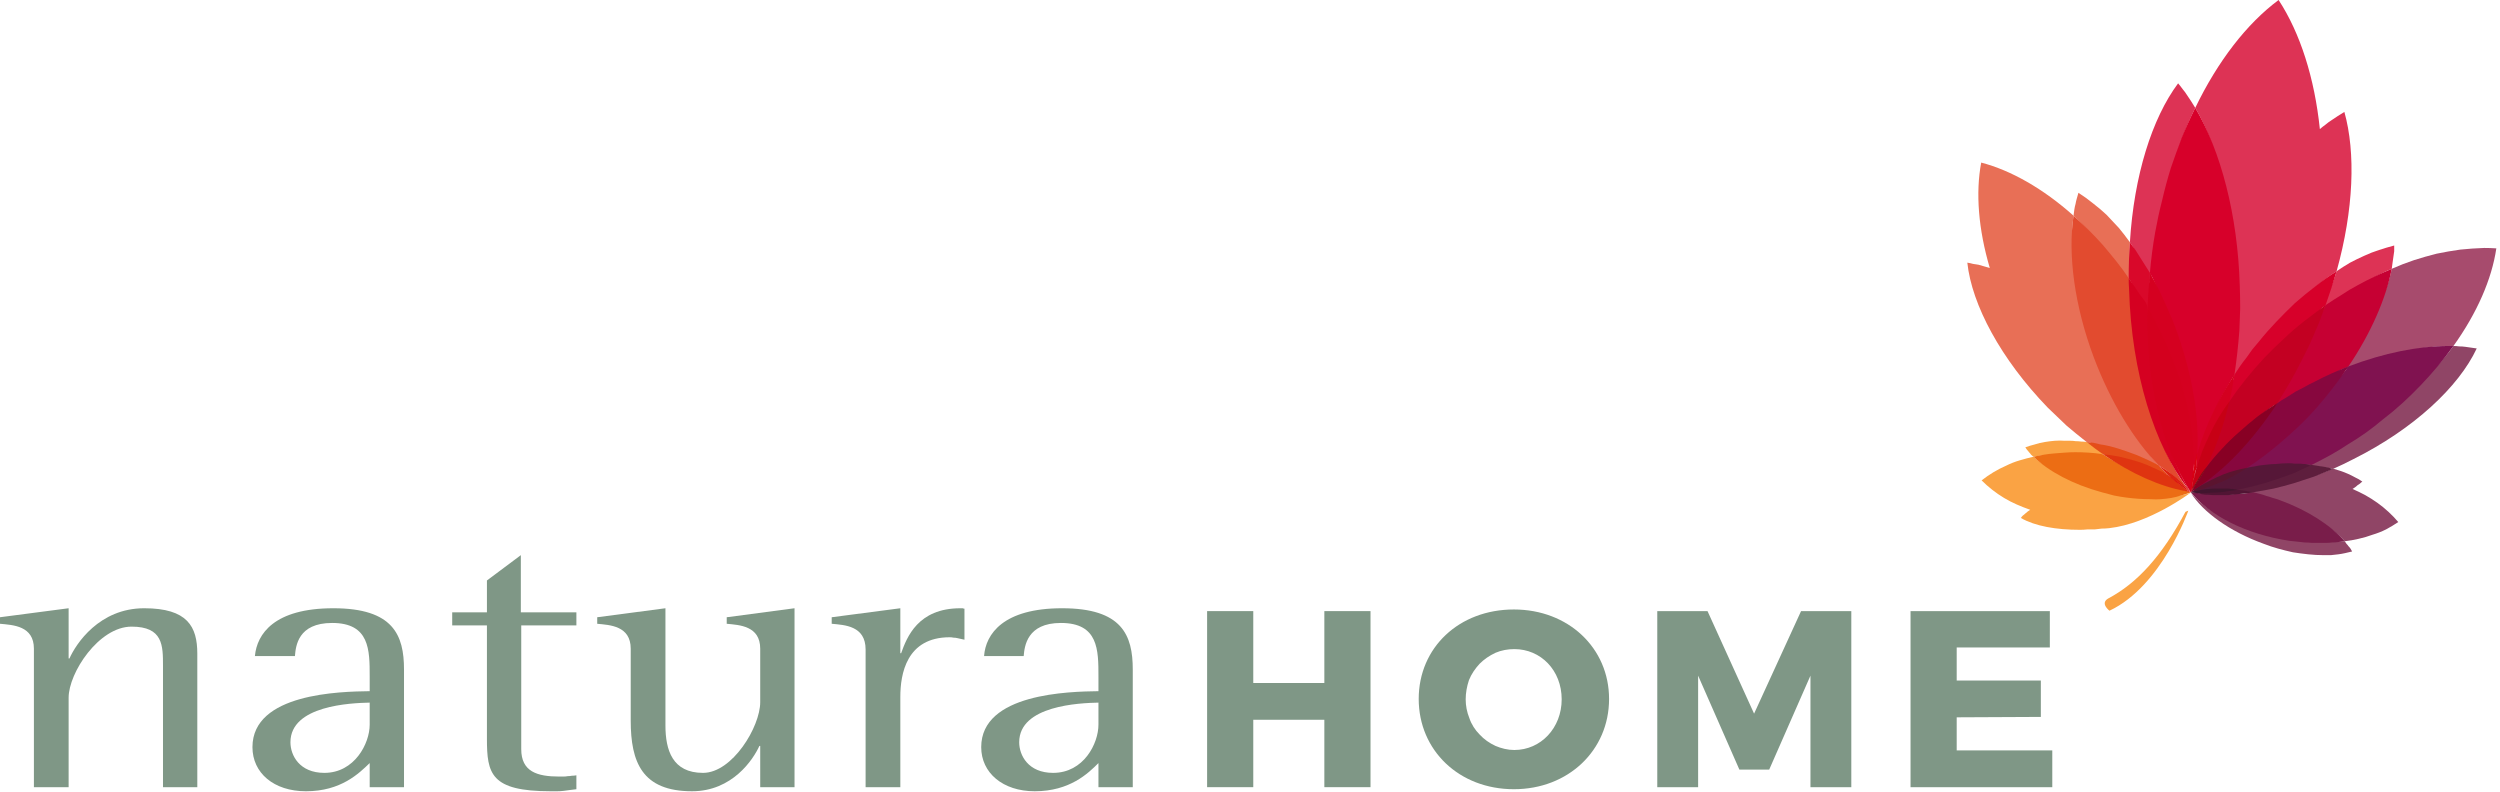 <svg version="1.2" xmlns="http://www.w3.org/2000/svg" viewBox="0 0 612 194" width="612" height="194">
	<title>Logo-Natura-Home-svg</title>
	<defs>
		<clipPath clipPathUnits="userSpaceOnUse" id="cp1">
			<path d="m0 0h611.09v281.13h-611.09z"/>
		</clipPath>
	</defs>
	<style>
		.s0 { fill: #7f9786 } 
		.s1 { fill: #a74b6d } 
		.s2 { fill: #faa344 } 
		.s3 { fill: #ec6d14 } 
		.s4 { fill: #904566 } 
		.s5 { fill: #791d4a } 
		.s6 { fill: #dd3355 } 
		.s7 { fill: #d7002a } 
		.s8 { fill: #c60033 } 
		.s9 { fill: #c30022 } 
		.s10 { fill: #d40020 } 
		.s11 { fill: #c70015 } 
		.s12 { fill: #e86f56 } 
		.s13 { fill: #e44d19 } 
		.s14 { fill: #df3410 } 
		.s15 { fill: #902629 } 
		.s16 { fill: #7a1625 } 
		.s17 { fill: #d80012 } 
		.s18 { fill: #d9082a } 
		.s19 { fill: #d50020 } 
		.s20 { fill: #e24b2f } 
		.s21 { fill: #dd2412 } 
		.s22 { fill: #db1310 } 
		.s23 { fill: #d50021 } 
		.s24 { fill: #d90012 } 
		.s25 { fill: #da0614 } 
		.s26 { fill: #801250 } 
		.s27 { fill: #5e1e3d } 
		.s28 { fill: #561738 } 
		.s29 { fill: #541535 } 
		.s30 { fill: #511534 } 
		.s31 { fill: #8f1e27 } 
		.s32 { fill: #87073e } 
		.s33 { fill: #5b142f } 
		.s34 { fill: #7f1221 } 
		.s35 { fill: #7b0e20 } 
		.s36 { fill: #42152e } 
		.s37 { fill: #8d0f1b } 
		.s38 { fill: #880024 } 
		.s39 { fill: #7e0e19 } 
		.s40 { fill: #8d0918 } 
		.s41 { fill: #820c17 } 
		.s42 { fill: #90262a } 
		.s43 { fill: #5e1821 } 
		.s44 { fill: #8e131b } 
		.s45 { fill: #5e1519 } 
		.s46 { fill: #7e0f1a } 
		.s47 { fill: #8e0a18 } 
		.s48 { fill: #7e0d18 } 
		.s49 { fill: #8d0717 } 
		.s50 { fill: #8e181c } 
		.s51 { fill: #8e0c18 } 
		.s52 { fill: #8d0b17 } 
		.s53 { fill: #8d0917 } 
		.s54 { fill: #8d0716 } 
		.s55 { fill: #8d0416 } 
		.s56 { fill: #d4001e } 
		.s57 { fill: #c60013 } 
	</style>
	<g id="Clip-Path: Groupe_5" clip-path="url(#cp1)">
		<g id="Groupe_5">
			<path id="Tracé_1" class="s0" d="m8.3 158.8c0-5.6-5.1-5.8-8.3-6.1v-1.6l16.8-2.2v12.3h0.2c1.6-3.6 7.3-12.3 18.3-12.3 10.6 0 13 4.5 13 11.1v32.7h-8.4v-29.7c0-5 0-9.6-7.7-9.6-8 0-15.4 11.3-15.4 17.4v21.9h-8.5z"/>
			<path id="Tracé_2" fill-rule="evenodd" class="s0" d="m90.5 186.8c-2.6 2.5-7 6.9-15.6 6.9-7.9 0-13.1-4.5-13.1-10.8 0-13.2 21.5-13.6 28.7-13.7v-3.6c0-6.5 0-13.1-9.2-13.1-8.4 0-8.9 5.7-9.1 8.1h-9.8c0.5-5.4 4.7-11.7 19.2-11.7 14.7 0 17.3 6.6 17.3 15v28.8h-8.4zm0-14.8c-4.6 0.1-19.4 0.7-19.4 9.7 0 3.2 2.2 7.5 8.3 7.5 7.4 0 11.1-7.2 11.1-11.8z"/>
			<path id="Tracé_3" class="s0" d="m141.1 193.2q-0.8 0.1-1.6 0.2-0.8 0.1-1.5 0.2-0.8 0.1-1.6 0.1-0.8 0-1.6 0c-14.7 0-15.6-4.3-15.6-12.9v-27.7h-8.5v-3.2h8.5v-7.8l8.3-6.2v14h13.6v3.2h-13.5v30.3c0 5.5 3.9 6.7 9.3 6.7q0.5 0 1 0 0.6 0 1.1-0.1 0.5 0 1-0.1 0.5 0 1.1-0.1z"/>
			<path id="Tracé_4" class="s0" d="m186.1 182.6h-0.2c-1.5 3.3-6.6 11.1-16.5 11.1-12.2 0-15-7.1-15-17.3v-17.6c0-5.6-5.1-5.8-8.2-6.1v-1.6l16.7-2.2v28.7c0 6 1.7 11.6 9.2 11.6 7.2 0 14-11.3 14-17.3v-13.1c0-5.6-5.1-5.8-8.2-6.1v-1.6l16.6-2.2v43.8h-8.4z"/>
			<path id="Tracé_5" class="s0" d="m211.9 159c0-5.8-5.1-6-8.3-6.3v-1.6l16.8-2.2v11h0.2c1.4-3.9 4.1-11 14.5-11q0.2 0 0.3 0 0.1 0 0.2 0 0.2 0 0.3 0.1 0.1 0 0.2 0v7.6q-0.4-0.1-0.9-0.2-0.4-0.1-0.9-0.2-0.4-0.1-0.9-0.1-0.4-0.1-0.9-0.1c-10.6 0-12.1 9-12.1 14.6v22.1h-8.5z"/>
			<path id="Tracé_6" fill-rule="evenodd" class="s0" d="m268.9 186.8c-2.5 2.5-7 6.9-15.6 6.9-7.8 0-13.1-4.5-13.1-10.8 0-13.2 21.6-13.6 28.7-13.7v-3.6c0-6.5 0-13.1-9.2-13.1-8.3 0-8.9 5.7-9.1 8.1h-9.7c0.4-5.4 4.7-11.7 19.1-11.7 14.7 0 17.3 6.6 17.3 15v28.8h-8.4zm0-14.8c-4.6 0.1-19.4 0.7-19.4 9.7 0 3.2 2.2 7.5 8.3 7.5 7.5 0 11.1-7.2 11.1-11.8z"/>
			<path id="Tracé_7" class="s0" d="m306.8 149.6v17.6h17.4v-17.6h11.3v43.1h-11.3v-16.5h-17.4v16.5h-11.3v-43.1z"/>
			<path id="Tracé_8" fill-rule="evenodd" class="s0" d="m393.9 171.1c0 12.6-10 22.1-23.3 22.1-13.4 0-23.3-9.5-23.3-22.1 0-12.6 9.9-21.9 23.3-21.9 13.3 0 23.3 9.4 23.3 21.9zm-35.1 0.1c0 1.6 0.3 3.1 0.9 4.6 0.5 1.5 1.4 2.9 2.5 4 1.1 1.2 2.4 2.1 3.9 2.8 1.4 0.6 3 1 4.6 1 6.5 0 11.6-5.4 11.6-12.4 0-7.1-5.1-12.3-11.6-12.3-1.6 0-3.2 0.3-4.6 0.9-1.5 0.7-2.8 1.6-3.9 2.7-1.1 1.2-2 2.5-2.6 4-0.5 1.5-0.8 3.1-0.8 4.7z"/>
			<path id="Tracé_9" class="s0" d="m418 149.6l11.4 25.1 11.5-25.1h12.3v43.1h-10v-27.3l-10.1 23h-7.3l-10.1-23v27.3h-10v-43.1z"/>
			<path id="Tracé_10" class="s0" d="m501.8 149.6v8.9h-22.8v8.1h20.6v8.9l-20.6 0.1v8.1h23.4v9h-34.7v-43.1z"/>
			<path id="Tracé_43" class="s1" d="m608.1 60.7q-2.9 0.1-5.8 0.4-2.9 0.4-5.8 1-2.8 0.7-5.6 1.6-2.7 0.9-5.4 2.1c-1.4 7.2-6.8 16.8-12.4 25.1 8.8-3.4 19-6.2 26.1-6.2q0.7 0 1.4 0c5.8-8.1 9.4-16.4 10.5-23.9q-1.5-0.1-3-0.1z"/>
			<path id="Tracé_44" class="s2" d="m497.8 111.8q-1.7 0.4-3.4 0.9-1.7 0.5-3.3 1.3-1.6 0.7-3.1 1.6-1.5 0.9-2.9 2 1.2 1.2 2.6 2.3 1.4 1.1 2.9 2 1.5 0.9 3.1 1.6 1.6 0.7 3.3 1.3-0.3 0.2-0.6 0.4-0.3 0.3-0.6 0.5-0.3 0.3-0.6 0.5-0.3 0.3-0.5 0.6c3.5 2 8.6 2.9 14.5 2.9q0.9 0 1.8-0.1 0.9 0 1.8 0 0.8-0.1 1.7-0.2 0.9 0 1.8-0.1c9.9-1.1 19.8-8.6 20-8.7-2.6 1.1-5.8 0.8-9.6 0.8-3.7 0-7.1-1-11.3-2.1-7.1-1.9-13.9-3.9-17.6-7.5z"/>
			<path id="Tracé_45" class="s2" d="m505.5 107.9q-1.2-0.1-2.5 0-1.2 0.1-2.4 0.3-1.3 0.2-2.5 0.6-1.2 0.3-2.3 0.7 0.2 0.3 0.4 0.6 0.3 0.3 0.5 0.6 0.3 0.3 0.5 0.6 0.3 0.3 0.6 0.5c3.2-0.7 6.7-0.3 10.3-0.3q1.5 0 3.1 0.1 0.4 0 0.9-0.1 0.4 0 0.9-0.1 0.5 0 0.9-0.1 0.5-0.1 0.9-0.1-0.4-0.5-0.9-1-0.4-0.4-0.9-0.7-0.6-0.4-1.1-0.7-0.6-0.3-1.1-0.6-0.7-0.1-1.3-0.1-0.7-0.1-1.4-0.1-0.6-0.1-1.3-0.1-0.6 0-1.3 0z"/>
			<path id="Tracé_46" class="s3" d="m508.1 110.7q-1.3 0-2.6 0.1-1.3 0.1-2.6 0.2-1.3 0.1-2.5 0.3-1.3 0.2-2.6 0.5c3.7 3.6 9.7 6.8 16.7 8.7q1.5 0.4 3 0.8 1.5 0.3 3 0.5 1.5 0.2 3 0.3 1.5 0.1 3 0.1 1.3 0.1 2.5 0 1.3-0.1 2.5-0.3 1.2-0.2 2.4-0.6 1.2-0.3 2.4-0.8-0.2 0-0.3-0.1-0.2 0-0.4-0.1-0.1 0-0.3-0.1-0.2-0.1-0.3-0.1c-6-2.4-13.2-4.2-20.2-8.9q-1.8-0.3-3.6-0.4-1.6-0.1-3.1-0.1z"/>
			<path id="Tracé_47" class="s4" d="m571.1 114.7c-6.8 3-16.4 4.9-22.5 5.8q1.1 0.3 2.2 0.5 1 0.3 2.1 0.6 1.1 0.3 2.1 0.6 1.1 0.3 2.1 0.7c6.9 2.5 13.5 5.7 16.9 9.6q1.7-0.2 3.4-0.6 1.8-0.4 3.4-1 1.7-0.5 3.3-1.3 1.5-0.8 3-1.8-1.1-1.3-2.4-2.5-1.3-1.2-2.7-2.2-1.4-1-3-1.9-1.5-0.8-3.1-1.5 0.3-0.2 0.6-0.4 0.3-0.2 0.6-0.5 0.3-0.2 0.6-0.4 0.3-0.3 0.6-0.5-0.8-0.6-1.7-1-0.9-0.5-1.8-0.9-0.9-0.4-1.8-0.7-1-0.3-1.9-0.6z"/>
			<path id="Tracé_48" class="s4" d="m536.3 120.6c2.9 4.7 9.5 9.5 17.8 12.5q1.8 0.7 3.6 1.2 1.8 0.5 3.6 0.9 1.9 0.3 3.8 0.5 1.9 0.2 3.7 0.2 0.9 0 1.8 0 0.9-0.1 1.8-0.2 0.8-0.1 1.7-0.3 0.8-0.2 1.7-0.4-0.2-0.4-0.4-0.7-0.2-0.3-0.5-0.6-0.2-0.3-0.5-0.6-0.2-0.3-0.4-0.6c-2 0.3-4-0.3-6.1-0.3q-0.9-0.1-1.8-0.1-0.9-0.1-1.8-0.2-0.9-0.1-1.7-0.2-0.9-0.1-1.8-0.3c-10.7-1.5-19.9-5.2-24.5-10.8z"/>
			<path id="Tracé_49" class="s5" d="m551.6 120.5q-1 0.2-2 0.3-1.1 0.1-2.1 0.1-1 0.1-2 0.1-1.1 0-2.1-0.1-0.9 0-1.8 0-0.9 0-1.8 0-0.8-0.1-1.7-0.2-0.9-0.1-1.8-0.2c4.6 5.7 13.5 10.3 24.2 11.9q1 0.1 1.9 0.2 0.9 0.1 1.8 0.2 0.9 0 1.8 0.1 0.9 0 1.8 0 0.8 0 1.6 0 0.7 0 1.5-0.1 0.8 0 1.5-0.1 0.8-0.1 1.6-0.2c-3.4-3.9-9.1-7.6-16-10.1q-0.8-0.3-1.6-0.5-0.8-0.3-1.6-0.5-0.8-0.3-1.6-0.5-0.8-0.2-1.6-0.4z"/>
			<path id="Tracé_50" class="s6" d="m533.2 20.4c-6.4 8.6-10.8 22.6-11.8 38.9 1.7 2.3 3.6 7.5 5.1 10.2 0.3-3.3 1-8.8 1.6-12.2 2-11.2 4.9-22 9.3-30.9q-0.5-0.8-1-1.6-0.5-0.8-1-1.5-0.5-0.8-1.1-1.5-0.5-0.7-1.1-1.4z"/>
			<path id="Tracé_51" class="s6" d="m557.8 0c-7.8 5.8-14.9 15-20.4 26.4 6.2 10.5 9.4 26.8 10 44.3 0.2 7.7 0.2 15.5-0.9 22.2 1.8-2.7 4.8-5.8 7.1-8.5 5.9-7.2 12-13.9 18.4-18 4.2-15.1 4.7-29 1.9-39q-0.8 0.5-1.6 1-0.8 0.5-1.5 1-0.8 0.5-1.5 1.1-0.7 0.5-1.4 1.1c-1.3-12.5-4.8-23.5-10.1-31.6z"/>
			<path id="Tracé_52" class="s7" d="m537.4 26.4q-1.8 3.6-3.3 7.3-1.4 3.7-2.7 7.5-1.2 3.9-2.1 7.8-1 3.9-1.7 7.8-0.9 5.1-1.3 10c2.3 4 3.4 9.6 5.3 14.4 4.1 11 6.5 22.7 6.1 31.5q0.8-2.7 1.8-5.5 1-2.7 2.1-5.3 1.2-2.6 2.5-5.2 1.4-2.5 2.9-5 0.4-2.7 0.7-5.4 0.3-2.7 0.5-5.4 0.1-2.7 0.2-5.4 0-2.7-0.1-5.5c-0.5-17.5-4.7-33.1-10.9-43.6z"/>
			<path id="Tracé_53" class="s6" d="m586.1 60.1q-1.9 0.5-3.7 1.1-1.9 0.6-3.6 1.4-1.8 0.8-3.5 1.7-1.7 1-3.3 2.1c-0.8 2.7-2.8 7.3-3.8 10.1 5.3-3.7 11.9-8.5 17.3-10.7q0.1-0.7 0.2-1.5 0.1-0.7 0.2-1.4 0.1-0.7 0.2-1.4 0-0.7 0-1.4z"/>
			<path id="Tracé_54" class="s8" d="m585.5 65.8q-2.1 0.9-4.2 1.9-2.1 1-4.1 2.1-2.1 1.1-4 2.4-2 1.2-3.9 2.5c-0.5 1.4-1.8 3.1-2.4 4.5q-1.2 2.8-2.5 5.6-1.2 2.8-2.6 5.5-1.4 2.7-2.9 5.3-1.5 2.6-3.2 5.2c2.9-1.8 7.8-5.1 11-6.7 2.8-1.4 5.4-3.3 8.2-4.4 5.6-8.3 9.2-16.7 10.6-23.9z"/>
			<path id="Tracé_55" class="s7" d="m572 66.4q-2.7 1.7-5.2 3.7-2.6 2-5 4.1-2.3 2.2-4.5 4.5-2.3 2.4-4.3 4.9-0.8 0.9-1.6 1.9-0.7 1-1.5 2.1-0.8 1-1.5 2-0.7 1.1-1.4 2.1c-0.4 2.2-2.7 7.9-3.2 9.9q2.1-2.8 4.3-5.5 2.2-2.8 4.6-5.3 2.5-2.6 5.1-4.9 2.6-2.4 5.3-4.6c1.7-1.4 4.4-5.4 6.2-6.6q1.5-4.2 2.7-8.3z"/>
			<path id="Tracé_56" class="s9" d="m569.3 74.7q-2.6 1.9-5.2 3.9-2.7 2.1-5.1 4.4-2.5 2.3-4.8 4.7-2.3 2.5-4.4 5.1-2.1 2.6-4 5.4c-3.3 7.6-5.7 15-8 19.6 4-5.4 12.3-14.3 19.7-19.1q1.5-2.4 2.9-4.8 1.4-2.4 2.6-4.8 1.3-2.5 2.5-5 1.1-2.5 2.2-5.1 0.8-2.1 1.6-4.3z"/>
			<path id="Tracé_57" class="s10" d="m547 91.7q-1.5 2.2-2.8 4.5-1.3 2.3-2.4 4.7-1.2 2.4-2.1 4.8-1 2.5-1.7 5c-0.4 1.8-0.3 3.1-0.5 4.4 2-4 5-9.3 8.3-16.9q0.7-3.1 1.2-6.5z"/>
			<path id="Tracé_58" class="s11" d="m545.8 98.2q-1.4 1.9-2.6 3.9-1.2 2-2.2 4.1-1 2.1-1.9 4.3-0.8 2.2-1.5 4.4c-0.5 2-0.9 3.9-1.3 5.6q0.4-0.8 0.9-1.5 0.4-0.8 0.9-1.6 0.5-0.8 1-1.5 0.5-0.8 1-1.5 0.9-2 1.8-4 0.8-1.9 1.5-4 0.7-2 1.3-4.1 0.6-2.1 1.1-4.1z"/>
			<path id="Tracé_59" class="s12" d="m485 39.8c-1.4 7.4-0.7 16.3 2.1 25.8q-0.7-0.2-1.4-0.4-0.7-0.2-1.4-0.4-0.7-0.1-1.3-0.2-0.7-0.2-1.4-0.3c1.1 10.3 8.2 23.6 19.7 35.5q1.1 1.1 2.3 2.2 1.1 1.1 2.3 2.2 1.2 1 2.4 2 1.2 1 2.5 2c2.1 0.3 4.5 1.5 6.8 2.1 4.1 1.1 8.1 2.2 11.2 4-6-6.4-10.8-16-14.8-26.9-4.8-12.8-7.8-25.1-6.4-34.6-7.4-6.6-15.3-11.1-22.6-13z"/>
			<path id="Tracé_60" class="s13" d="m510.8 108.2q2 1.6 4 3c6.3 2.2 11.2 3.6 15.8 5q-1.1-1.1-2.2-2.3-1.3-0.7-2.6-1.3-1.4-0.6-2.7-1.2-1.4-0.5-2.8-1-1.4-0.5-2.8-0.9-0.8-0.2-1.6-0.4-0.9-0.2-1.7-0.3-0.9-0.2-1.7-0.4-0.9-0.1-1.7-0.2z"/>
			<path id="Tracé_61" class="s14" d="m514.8 111.2c7 4.8 14 7.9 20.1 9q0.7 0.2 1.4 0.4c-1.9-1.2-3.4-2.8-5.7-4.4q-1.8-1-3.7-1.8-1.9-0.9-3.9-1.5-2-0.6-4.1-1.1-2-0.4-4.1-0.6z"/>
			<path id="Tracé_62" class="s15" d=""/>
			<path id="Tracé_63" class="s15" d=""/>
			<path id="Ligne_1" class="s16" d="m536.3 120.5"/>
			<path id="Tracé_64" class="s17" d=""/>
			<path id="Tracé_65" class="s12" d="m508.8 47.2q-0.2 0.7-0.4 1.4-0.2 0.7-0.3 1.3-0.2 0.7-0.3 1.4-0.1 0.8-0.2 1.5c4.8 4.2 9.8 11.9 14 17.8 0-3-0.4-8.4-0.2-11.3q-1.3-1.8-2.7-3.5-1.5-1.6-3-3.2-1.6-1.5-3.3-2.8-1.7-1.4-3.6-2.6z"/>
			<path id="Tracé_66" class="s13" d=""/>
			<path id="Ligne_2" class="s13" d="m536.3 120.5"/>
			<path id="Tracé_67" class="s14" d=""/>
			<path id="Tracé_68" class="s18" d="m521.4 59.3q-0.3 4.3-0.3 8.8c0.9 1.2 1.5 3.5 2.4 4.8 0.7 1.2 2.2 4.3 2.9 5.4 0.1-2.8-0.4-8.6-0.1-11.5q-0.6-1-1.2-1.9-0.6-1-1.2-1.9-0.6-1-1.2-1.9-0.7-0.9-1.3-1.8z"/>
			<path id="Tracé_69" class="s19" d="m526.3 66.8c-0.3 2.9-0.6 8.5-0.6 8.5 6.8 17 10.2 28.7 11.3 39.5q0.2-0.5 0.3-1 0.2-0.5 0.3-1 0.1-0.5 0.2-1 0.1-0.6 0.1-1.1c0.5-8.8-1.3-19.6-5.4-30.6q-0.6-1.7-1.4-3.4-0.7-1.7-1.5-3.4-0.7-1.6-1.6-3.3-0.8-1.6-1.7-3.2z"/>
			<path id="Tracé_70" class="s20" d="m507.6 52.8c-1.4 9.5 0.2 22 5 34.8 4.1 10.8 9.7 20 15.8 26.3q1 0.6 2 1.3 1 0.7 1.9 1.5 1 0.7 1.8 1.5 0.9 0.9 1.7 1.8c-8-10.3-12.5-27-13.2-47.5 0-0.9-1.5-3.5-1.5-4.4q-1.4-2.1-3-4.1-1.6-2-3.3-4-1.7-1.9-3.5-3.7-1.8-1.8-3.7-3.5z"/>
			<path id="Ligne_3" class="s21" d="m536.3 120.5"/>
			<path id="Tracé_71" class="s22" d="m530.6 116.2q0.7 0.6 1.4 1.2 0.6 0.6 1.4 1.1 0.7 0.6 1.4 1.1 0.7 0.5 1.5 0.9-0.6-0.6-1.3-1.2-0.7-0.6-1.4-1.1-0.7-0.6-1.4-1.1-0.8-0.5-1.6-0.9z"/>
			<path id="Tracé_72" class="s23" d="m521.1 68.1q0 1.4 0.1 2.8c0.6 20.5 6.3 38.3 14.3 48.6q0.4 0.5 0.8 1c-7.1-10.9-9.2-27.1-10.6-45.2-0.1-1.3-1.3-2.3-2-3.4q-1.3-2-2.6-3.8z"/>
			<path id="Tracé_73" class="s24" d=""/>
			<path id="Tracé_74" class="s21" d=""/>
			<path id="Tracé_75" class="s21" d="m528.4 113.9q1.1 1.2 2.2 2.3c2.2 1.7 4.2 2.7 5.7 4.3q-0.4-0.5-0.8-1-0.8-0.8-1.6-1.6-0.9-0.8-1.8-1.5-0.9-0.7-1.8-1.3-1-0.6-1.9-1.2z"/>
			<path id="Tracé_76" class="s24" d="m536.3 120.5"/>
			<path id="Tracé_77" class="s17" d=""/>
			<path id="Ligne_4" class="s25" d="m536.3 120.5"/>
			<path id="Tracé_78" class="s24" d=""/>
			<path id="Tracé_79" class="s17" d=""/>
			<path id="Tracé_80" class="s17" d=""/>
			<path id="Tracé_81" class="s17" d=""/>
			<path id="Tracé_82" class="s2" d="m535.7 125l-0.7 0.3c-5.8 10.9-11.9 17.5-18.9 21.2-2.1 1.2 0.3 3 0.3 3 12.8-6 19.3-24.5 19.3-24.5z"/>
			<path id="Tracé_83" class="s4" d="m600.6 84.7c-4.5 6.3-11.5 12.3-18.5 17.9q-1.9 1.6-4 3.2-2.1 1.5-4.2 2.9-2.2 1.5-4.4 2.8-2.3 1.3-4.6 2.5 0.8 0 1.6 0.1 0.8 0.1 1.5 0.2 0.8 0.1 1.6 0.2 0.7 0.1 1.5 0.3 2.5-1.1 5-2.4c14.8-7.4 25.8-17.7 30.2-27.1q-0.7-0.1-1.4-0.2-0.7-0.1-1.4-0.2-0.7-0.1-1.5-0.1-0.7-0.1-1.4-0.1z"/>
			<path id="Tracé_84" class="s26" d="m599.2 84.7c-7.1 0-15.6 1.7-24.3 5-1.7 2.5-4.6 5.1-6.6 7.6q-2.1 2.5-4.5 5-2.3 2.4-4.7 4.6-2.5 2.2-5.2 4.3-2.6 2-5.4 3.8 1-0.1 2.1-0.3 1-0.1 2.1-0.2 1-0.2 2.1-0.2 1.1-0.1 2.1-0.2c1.1-0.1 2.2-0.2 3.3-0.2q0.7 0 1.4-0.1 0.7 0 1.5 0 0.7 0 1.4 0 0.7 0 1.4 0 2.4-1.2 4.6-2.4 2.3-1.3 4.4-2.7 2.2-1.3 4.3-2.8 2.1-1.5 4.1-3.2 2.5-1.9 4.8-4 2.3-2.1 4.5-4.4 2.2-2.3 4.2-4.7 2-2.4 3.8-4.9-0.7 0-1.4 0z"/>
			<path id="Tracé_85" class="s27" d="m565.9 113.8c-6.3 1.1-14.5 4.9-20.3 5.9q0.8 0.2 1.5 0.3 0.7 0.2 1.5 0.3 0.7 0.1 1.5 0.1 0.8 0.1 1.5 0.1 2.5-0.4 5-0.9 2.5-0.6 4.9-1.3 2.5-0.8 4.9-1.6 2.3-0.9 4.7-1.9-0.7-0.2-1.3-0.4-0.6-0.1-1.3-0.2-0.6-0.1-1.3-0.2-0.6-0.1-1.3-0.2z"/>
			<path id="Tracé_86" class="s28" d="m560.3 113.4q-1.6 0-3.3 0.2-0.9 0-1.7 0.1-0.9 0.1-1.8 0.2-0.8 0.1-1.7 0.3-0.8 0.1-1.7 0.3c-6 2.1-10.1 4.5-13.8 6q1.4-0.2 2.9-0.4 1.4-0.1 2.8-0.2 1.5-0.1 2.9-0.1 1.4 0 2.9 0.1 2.3-0.5 4.7-1.1 2.3-0.6 4.6-1.4 2.2-0.7 4.5-1.6 2.2-1 4.3-2-0.7-0.1-1.4-0.2-0.7 0-1.4-0.1-0.7 0-1.4 0-0.7-0.1-1.4-0.1z"/>
			<path id="Tracé_87" class="s27" d=""/>
			<path id="Ligne_5" class="s29" d="m536.3 120.5"/>
			<path id="Tracé_88" class="s30" d="m547.5 119.9c-3 0-5.4 0.4-8.1 0.4-1 0-2.1 0.3-3.1 0.2q0.9 0.2 1.8 0.3 0.9 0.2 1.7 0.3 0.9 0 1.8 0.1 0.9 0 1.8 0 1 0 2.1 0 1-0.1 2-0.2 1-0.1 2.1-0.2 1-0.1 2-0.3-1.9-0.4-3.8-0.6"/>
			<path id="Ligne_6" class="s31" d="m536.3 120.5"/>
			<path id="Tracé_89" class="s32" d="m574.9 89.7q-4.2 1.6-8.4 3.8-1.1 0.5-2.3 1.2-1.1 0.6-2.3 1.2-1.1 0.7-2.2 1.4-1.1 0.6-2.2 1.4c-8 9.5-13.2 16.1-20 20.4-0.4 0.3-0.8 1.2-1.2 1.4q0.3-0.2 0.6-0.4c3.4-1.3 6.3-2.6 13.2-5.6q2.8-1.8 5.3-3.8 2.6-2 5-4.2 2.5-2.2 4.7-4.5 2.3-2.4 4.3-4.9 3-3.7 5.5-7.4z"/>
			<path id="Tracé_90" class="s33" d="m550.1 114.5q-1.5 0.3-3 0.7-1.5 0.4-3 1-1.4 0.6-2.8 1.3-1.4 0.7-2.8 1.5c-0.2 0.1-0.6 0.4-1.1 0.7-0.5 0.4-1 0.8-1.1 0.8q0.3 0 0.5-0.1 0.3 0 0.6-0.1 0.2 0 0.5-0.1 0.3-0.1 0.5-0.2 1.6-0.5 3.1-1.1 1.5-0.6 3-1.2 1.4-0.7 2.9-1.5 1.4-0.8 2.7-1.7z"/>
			<path id="Tracé_91" class="s34" d=""/>
			<path id="Tracé_92" class="s35" d=""/>
			<path id="Tracé_93" class="s36" d="m543.3 119.6q-0.6 0-1.3 0-0.6 0-1.2 0.1-0.6 0-1.2 0.1-0.6 0.1-1.2 0.2-0.3 0.1-0.5 0.1-0.3 0.1-0.6 0.1-0.2 0.1-0.5 0.2-0.2 0.1-0.5 0.1 1.5 0.2 3 0.2 1.1 0 2.2-0.1 1 0 2.1-0.1 1-0.1 2.1-0.3 1-0.1 2.1-0.3-0.6-0.1-1.1-0.2-0.6 0-1.2-0.1-0.5 0-1.1 0-0.6 0-1.1 0z"/>
			<path id="Tracé_94" class="s37" d=""/>
			<path id="Tracé_95" class="s38" d="m557.5 98.7q-2.5 1.5-4.9 3.3-2.3 1.8-4.5 3.8-2.2 1.9-4.2 4.1-2 2.1-3.8 4.5c-1.5 2.3-2.6 4.2-3.8 6.1q0.6-0.4 1.1-0.8c6.9-4.3 13.9-11.6 20.1-21z"/>
			<path id="Tracé_96" class="s39" d=""/>
			<path id="Tracé_97" class="s40" d=""/>
			<path id="Tracé_98" class="s41" d="m540.1 114.4q-0.6 0.7-1.1 1.4-0.5 0.8-1 1.6-0.4 0.7-0.9 1.5-0.4 0.8-0.8 1.6 0.5-0.7 1-1.4 0.6-0.8 1-1.6 0.5-0.7 0.9-1.5 0.5-0.8 0.9-1.6z"/>
			<path id="Tracé_99" class="s42" d=""/>
			<path id="Tracé_100" class="s43" d=""/>
			<path id="Tracé_101" class="s44" d=""/>
			<path id="Tracé_102" class="s45" d=""/>
			<path id="Tracé_103" class="s46" d=""/>
			<path id="Tracé_104" class="s47" d=""/>
			<path id="Tracé_105" class="s48" d=""/>
			<path id="Tracé_106" class="s49" d=""/>
			<path id="Tracé_107" class="s50" d=""/>
			<path id="Tracé_108" class="s51" d=""/>
			<path id="Ligne_7" class="s51" d="m536.3 120.5"/>
			<path id="Ligne_8" class="s52" d="m536.3 120.5"/>
			<path id="Tracé_109" class="s53" d=""/>
			<path id="Ligne_9" class="s54" d="m536.3 120.5"/>
			<path id="Tracé_110" class="s55" d=""/>
			<path id="Tracé_111" class="s56" d="m525.7 75.3c-0.4 18.2 3.5 34.3 10.6 45.2q0.2-0.7 0.3-1.4 0.1-0.7 0.2-1.4 0.1-0.7 0.1-1.5 0.1-0.7 0.1-1.4c0.5-11.6-3.3-25.8-11.3-39.5z"/>
			<path id="Tracé_112" class="s17" d="m537 114.8q-0.2 0.7-0.3 1.4-0.1 0.7-0.2 1.5-0.1 0.7-0.1 1.4-0.1 0.7-0.1 1.4c0.1-0.5 0.3-1 0.3-1.5q0.1-0.5 0.2-1 0.1-0.5 0.3-1.1 0.1-0.5 0.2-1 0.1-0.5 0.3-1 0.2-2 0.3-4.2-0.6 2.1-0.9 4.1z"/>
			<path id="Tracé_113" class="s57" d="m536.6 119q-0.2 0.8-0.3 1.5 0.2-0.6 0.4-1.3 0.2-0.7 0.4-1.4 0.1-0.8 0.2-1.5 0.2-0.7 0.3-1.4-0.2 0.5-0.3 1-0.2 0.5-0.3 1.1-0.1 0.5-0.2 1-0.1 0.5-0.2 1z"/>
		</g>
	</g>
</svg>